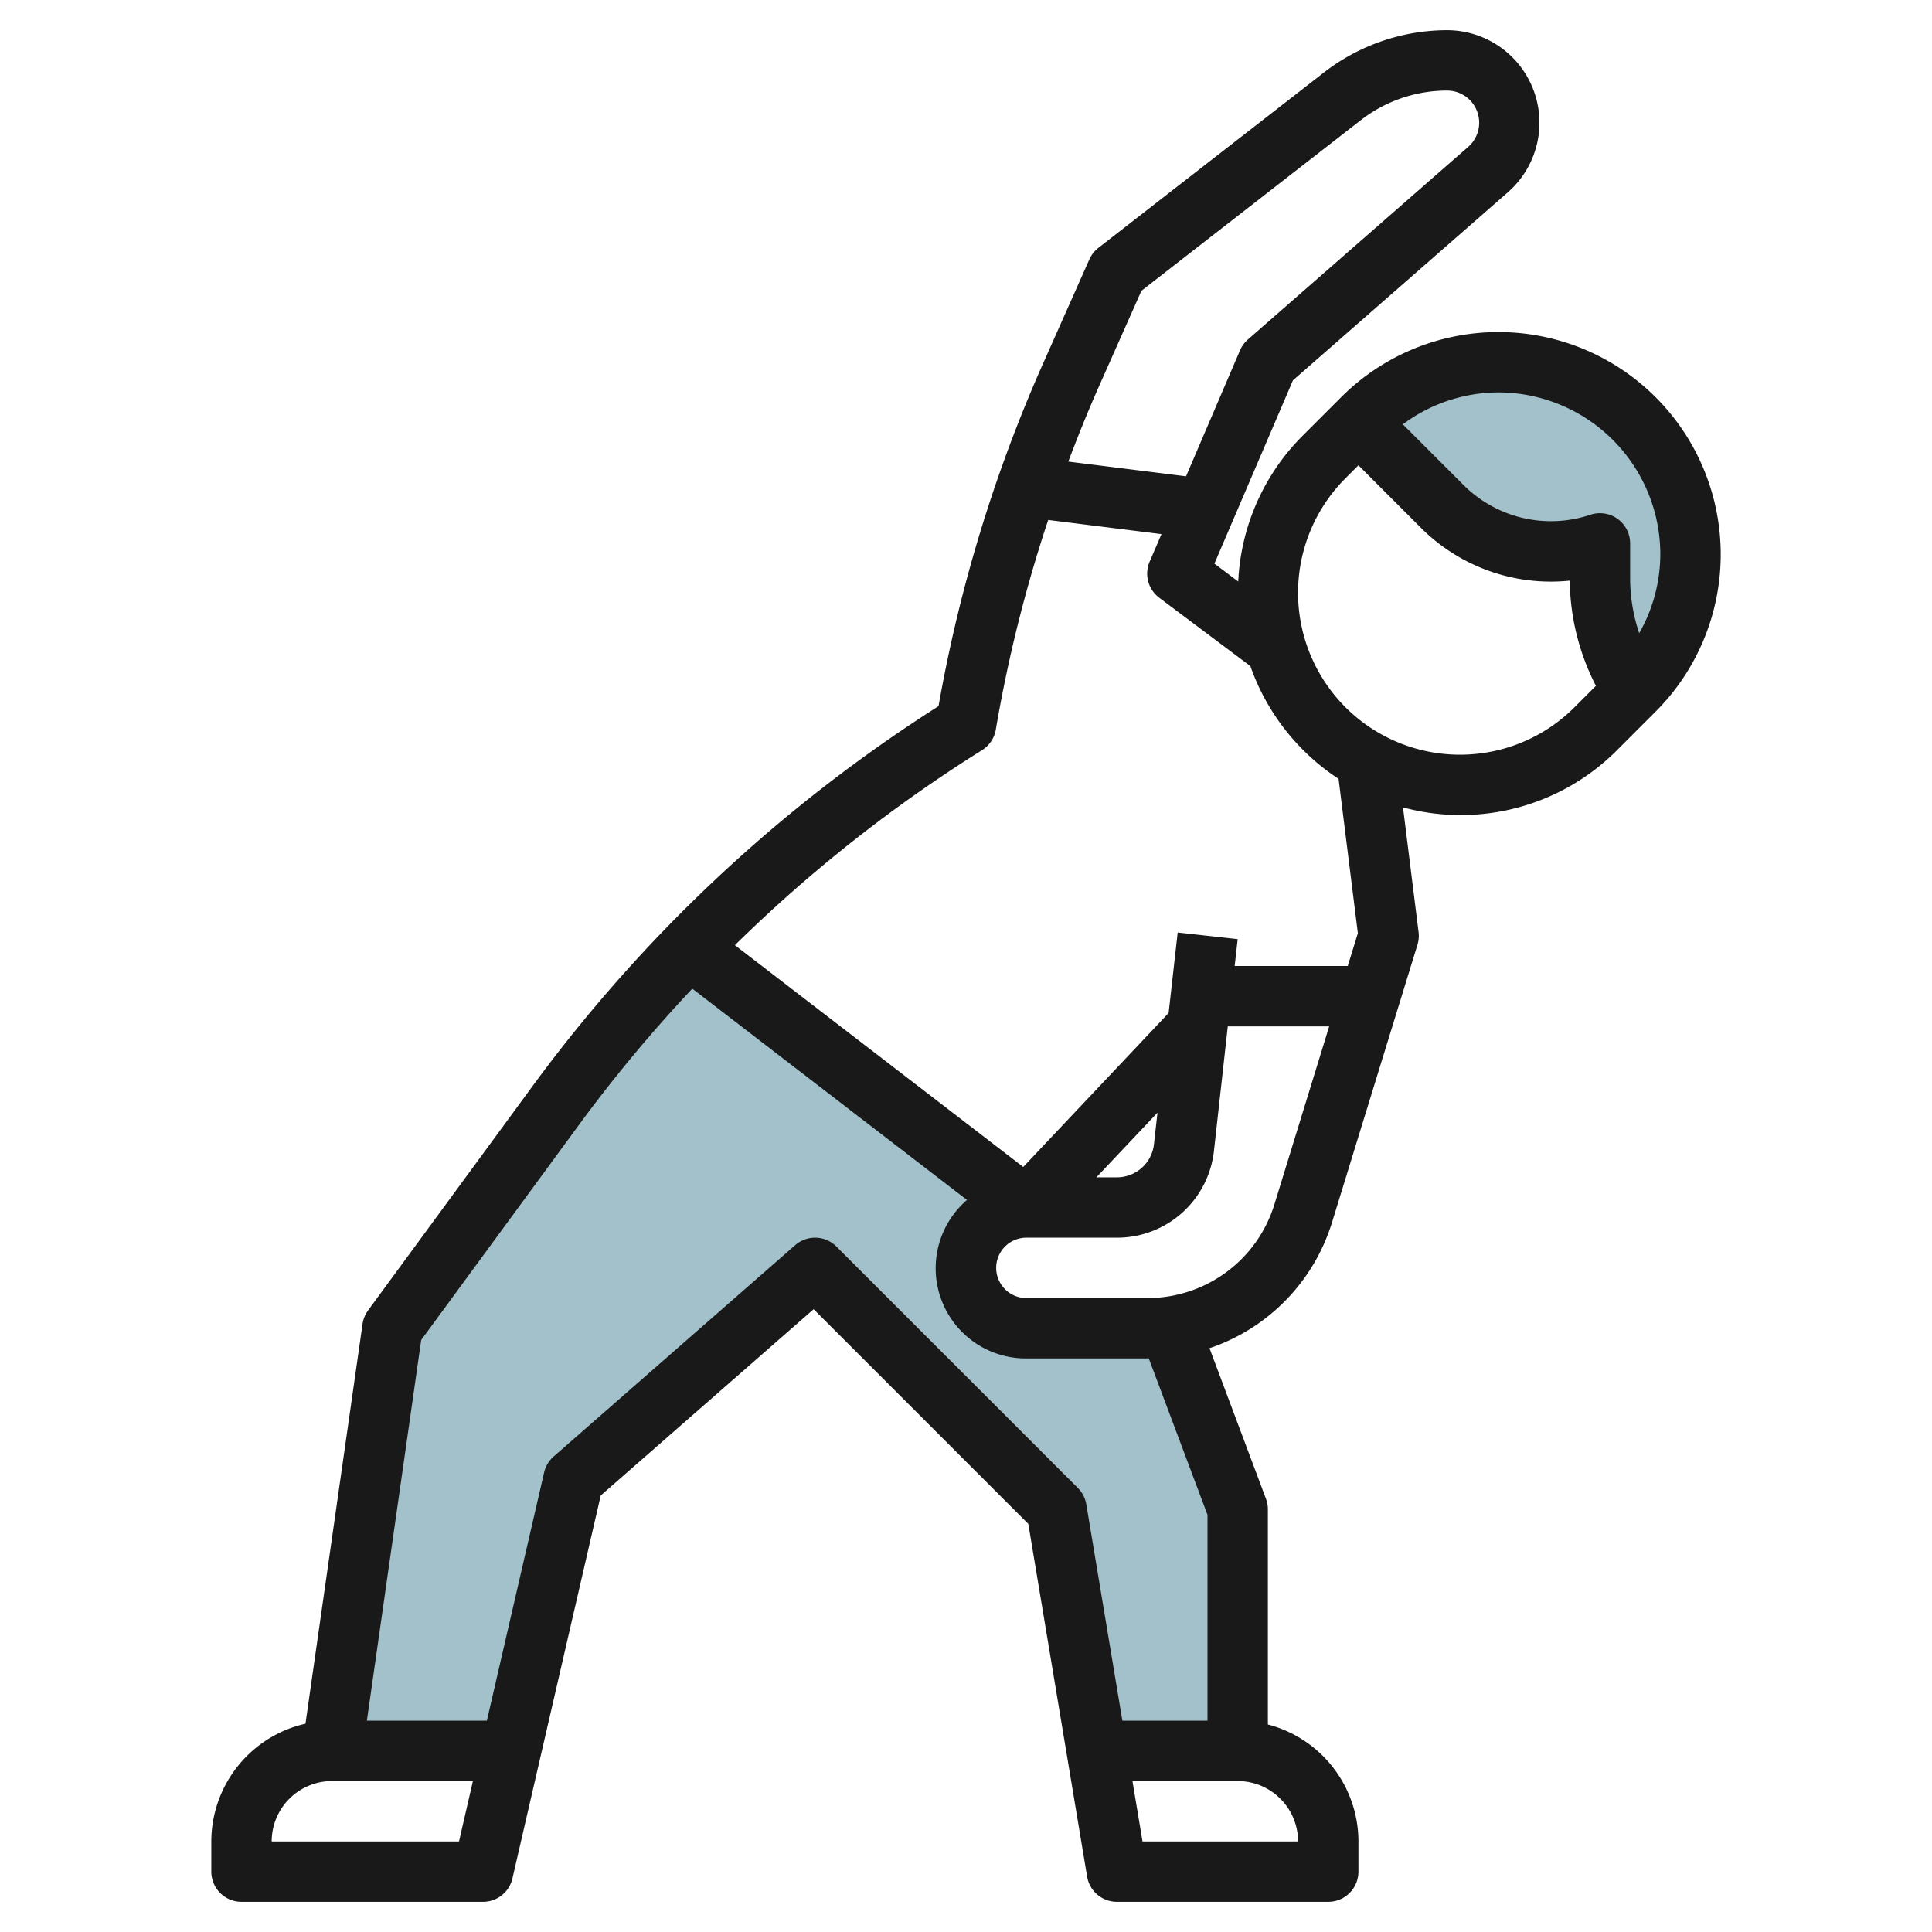<?xml version="1.0" encoding="UTF-8"?>
<svg xmlns="http://www.w3.org/2000/svg" viewBox="0 0 64 64" width="512" height="512"><g id="Layer_10" data-name="Layer 10"><path d="M49.636,12a6.362,6.362,0,0,0-4.5,1.864L45,14l2.764,2.764A5.117,5.117,0,0,0,53,18v1.172a6.82,6.82,0,0,0,1.1,3.723l.031-.031A6.364,6.364,0,0,0,49.636,12Z" style="fill:#a3c1ca"/><path d="M34,44a2,2,0,0,1,0-4L22.82,31.4a49.867,49.867,0,0,0-4.4,5.21L13,44,11,58h5.923L19,49l8-7,8,8,1.333,8H41V50l-2.27-6.05-.01-.008A5.534,5.534,0,0,1,38,44Z" style="fill:#a3c1ca"/><path d="M42.83,12.6l7.124-6.234A3.064,3.064,0,0,0,47.937,1a6.676,6.676,0,0,0-4.079,1.4L36.386,8.21a1.007,1.007,0,0,0-.3.384l-1.53,3.441A48.844,48.844,0,0,0,31.09,23.392,49.9,49.9,0,0,0,17.614,36.016l-5.421,7.393a1,1,0,0,0-.183.449L10.119,57.1A4.007,4.007,0,0,0,7,61v1a1,1,0,0,0,1,1h8a1,1,0,0,0,.975-.775L19.9,49.54l7.053-6.171,7.111,7.111,1.948,11.685A1,1,0,0,0,37,63h7a1,1,0,0,0,1-1V61a4.009,4.009,0,0,0-3-3.874V50a1,1,0,0,0-.063-.351l-1.871-4.988a6.382,6.382,0,0,0,4.066-4.19l2.824-9.177a.984.984,0,0,0,.036-.418l-.516-4.13a7.31,7.31,0,0,0,7.095-1.9l1.272-1.272A7.364,7.364,0,1,0,44.429,13.157l-1.272,1.272a7.307,7.307,0,0,0-2.139,4.835l-.789-.593Zm-6.446.245,1.428-3.213,7.274-5.657A4.661,4.661,0,0,1,47.937,3a1.064,1.064,0,0,1,.7,1.864l-7.3,6.384a1,1,0,0,0-.26.358l-1.788,4.173-3.9-.488C35.7,14.469,36.027,13.652,36.384,12.848ZM9,61a2,2,0,0,1,2-2h4.666l-.461,2Zm34,0H37.847l-.333-2H41A2,2,0,0,1,43,61ZM40,50.181V57H37.18l-1.194-7.165a1,1,0,0,0-.279-.542l-8-8a1,1,0,0,0-1.366-.045l-8,7a1.008,1.008,0,0,0-.316.527L16.128,57H12.153l1.8-12.611,5.272-7.19a48.4,48.4,0,0,1,3.708-4.449l9.1,7A2.987,2.987,0,0,0,34,45h4c.019,0,.036,0,.055,0Zm2.221-10.3A4.395,4.395,0,0,1,38,43H34a1,1,0,0,1,0-2h3a3.229,3.229,0,0,0,3.214-2.877L40.672,34h3.359ZM36.32,39l2.023-2.142L38.227,37.9A1.233,1.233,0,0,1,37,39ZM55,18.364a5.315,5.315,0,0,1-.7,2.612,5.791,5.791,0,0,1-.3-1.8V18a1,1,0,0,0-1.316-.949,4.1,4.1,0,0,1-4.213-.994l-2-2A5.309,5.309,0,0,1,49.636,13,5.37,5.37,0,0,1,55,18.364ZM44.571,15.843,45,15.414l2.057,2.057A6.085,6.085,0,0,0,52,19.234a7.791,7.791,0,0,0,.867,3.485l-.71.71a5.364,5.364,0,0,1-7.586-7.586ZM41.42,22.065A7.392,7.392,0,0,0,44.342,25.8l.639,5.114L44.646,32H40.9l.1-.89-1.988-.22-.3,2.667-4.816,5.1-9.552-7.347a48.011,48.011,0,0,1,8.188-6.461,1,1,0,0,0,.456-.683,46.764,46.764,0,0,1,1.735-6.942l3.752.469-.392.914A1,1,0,0,0,38.4,19.8Z" style="fill:#191919"/></g></svg>
